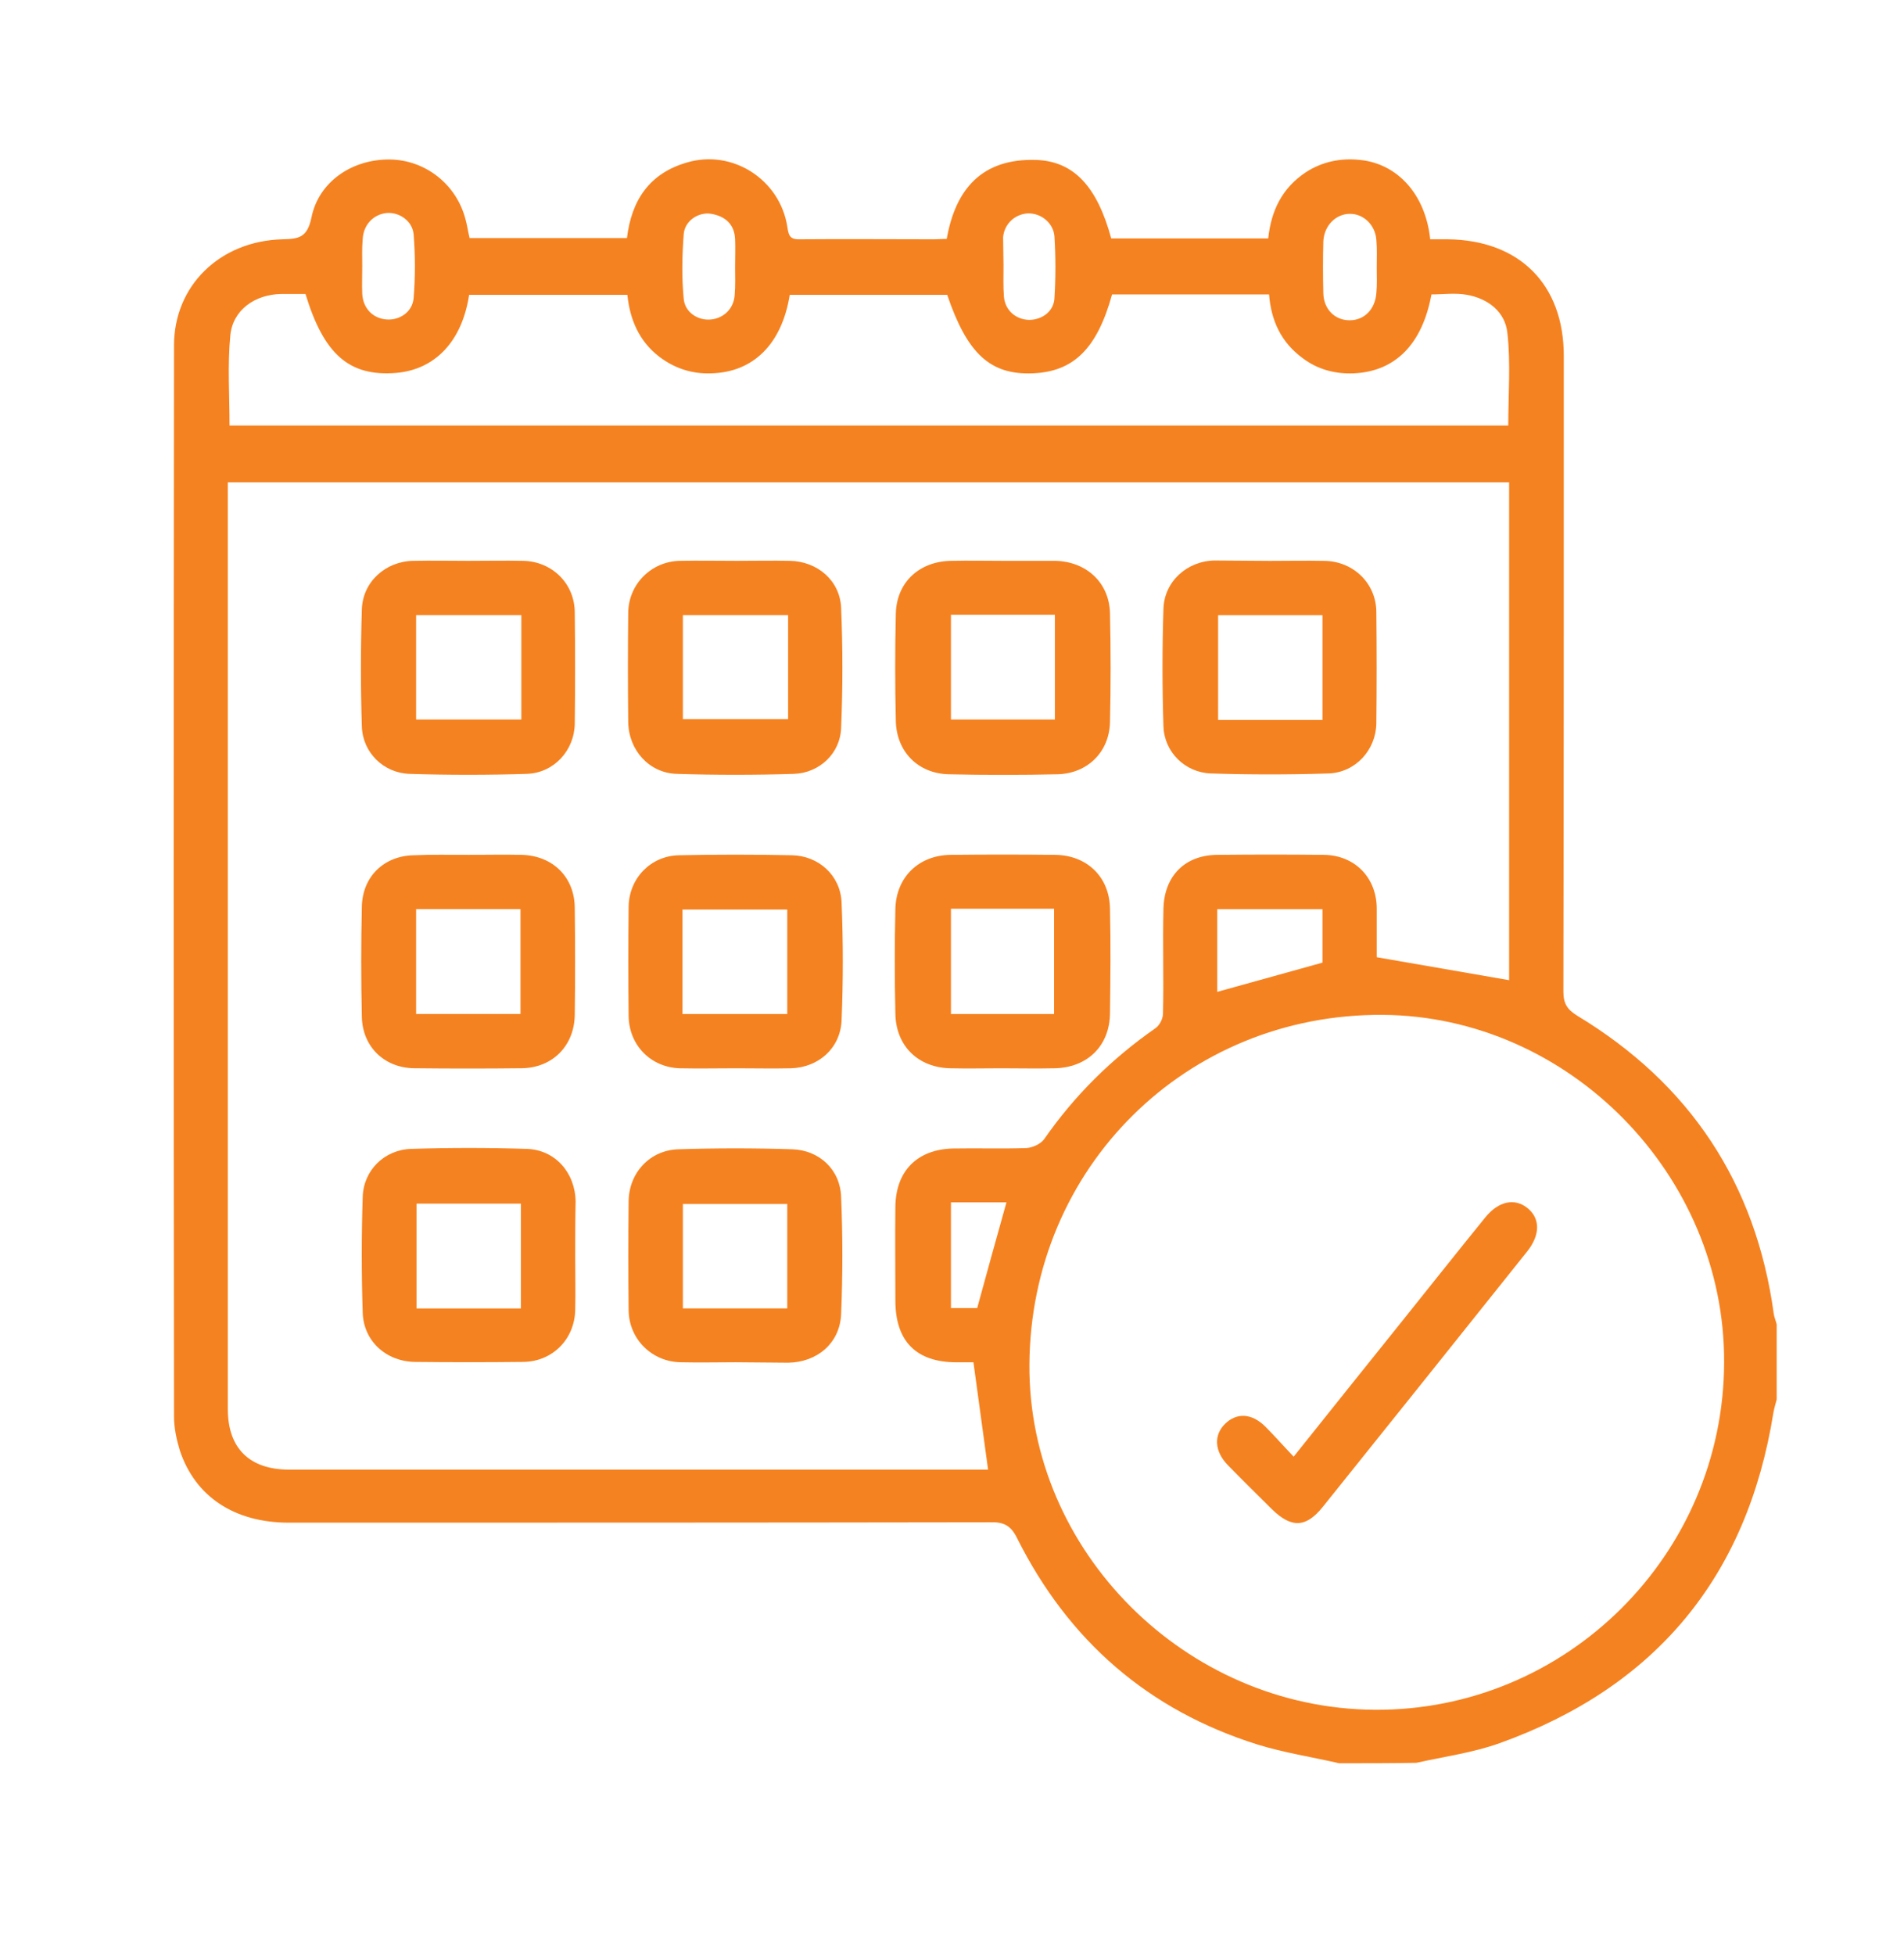 <svg width="38" height="39" viewBox="0 0 38 39" fill="none" xmlns="http://www.w3.org/2000/svg">
<path d="M26.727 35.178C26.186 35.053 25.628 34.969 25.094 34.803C22.92 34.12 21.328 32.736 20.303 30.695C20.178 30.437 20.037 30.362 19.762 30.37C15.096 30.378 10.43 30.378 5.764 30.378C4.681 30.378 3.897 29.862 3.589 28.937C3.523 28.72 3.473 28.487 3.473 28.262C3.464 21.138 3.464 14.014 3.473 6.89C3.473 5.707 4.381 4.807 5.639 4.774C5.964 4.766 6.13 4.741 6.214 4.349C6.355 3.624 7.03 3.174 7.78 3.182C8.488 3.191 9.105 3.674 9.288 4.366C9.322 4.482 9.338 4.607 9.372 4.749C10.413 4.749 11.463 4.749 12.513 4.749C12.604 3.991 12.963 3.457 13.713 3.241C14.621 2.974 15.562 3.582 15.712 4.516C15.737 4.666 15.746 4.774 15.937 4.774C16.846 4.766 17.745 4.774 18.654 4.774C18.729 4.774 18.795 4.766 18.895 4.766C19.07 3.766 19.604 3.157 20.678 3.191C21.428 3.216 21.895 3.716 22.178 4.757C23.211 4.757 24.253 4.757 25.311 4.757C25.369 4.207 25.586 3.749 26.069 3.432C26.394 3.224 26.761 3.149 27.144 3.191C27.894 3.266 28.452 3.882 28.544 4.774C28.66 4.774 28.777 4.774 28.894 4.774C30.327 4.791 31.21 5.674 31.21 7.099C31.21 11.323 31.21 15.556 31.202 19.78C31.202 20.022 31.277 20.138 31.477 20.263C33.726 21.621 35.043 23.604 35.401 26.212C35.41 26.279 35.443 26.354 35.459 26.421C35.459 26.921 35.459 27.421 35.459 27.921C35.434 28.012 35.41 28.095 35.393 28.187C34.868 31.462 33.043 33.661 29.927 34.778C29.394 34.969 28.827 35.044 28.269 35.169C27.769 35.178 27.252 35.178 26.727 35.178ZM19.428 27.179C19.32 27.179 19.212 27.179 19.095 27.179C18.287 27.179 17.87 26.762 17.87 25.946C17.87 25.321 17.862 24.696 17.87 24.071C17.879 23.363 18.304 22.93 19.02 22.913C19.512 22.904 20.003 22.921 20.487 22.904C20.612 22.896 20.77 22.821 20.837 22.73C21.445 21.855 22.186 21.122 23.061 20.513C23.145 20.455 23.211 20.322 23.211 20.222C23.228 19.522 23.203 18.83 23.22 18.13C23.236 17.472 23.653 17.055 24.303 17.055C25.011 17.047 25.719 17.047 26.427 17.055C27.044 17.064 27.477 17.514 27.477 18.13C27.477 18.472 27.477 18.814 27.477 19.097C28.386 19.255 29.26 19.405 30.119 19.555C30.119 16.264 30.119 12.948 30.119 9.623C21.587 9.623 13.079 9.623 4.547 9.623C4.547 9.731 4.547 9.815 4.547 9.898C4.547 15.972 4.547 22.038 4.547 28.112C4.547 28.895 4.981 29.32 5.772 29.32C10.313 29.32 14.854 29.32 19.395 29.32C19.503 29.32 19.62 29.32 19.72 29.32C19.62 28.595 19.529 27.904 19.428 27.179ZM34.41 27.179C34.426 23.438 31.31 20.272 27.594 20.247C23.67 20.222 20.57 23.296 20.545 27.221C20.52 30.945 23.661 34.086 27.436 34.111C31.26 34.136 34.401 31.02 34.41 27.179ZM15.762 5.882C15.604 6.865 15.037 7.423 14.204 7.448C13.813 7.465 13.463 7.349 13.155 7.115C12.755 6.807 12.571 6.374 12.521 5.882C11.455 5.882 10.405 5.882 9.363 5.882C9.222 6.807 8.688 7.373 7.905 7.44C6.972 7.515 6.464 7.074 6.097 5.865C5.939 5.865 5.772 5.865 5.614 5.865C5.089 5.874 4.647 6.182 4.597 6.69C4.539 7.282 4.581 7.882 4.581 8.49C13.088 8.49 21.595 8.49 30.102 8.49C30.102 7.865 30.152 7.249 30.085 6.649C30.044 6.224 29.702 5.957 29.277 5.882C29.044 5.84 28.802 5.874 28.569 5.874C28.386 6.865 27.852 7.407 27.027 7.448C26.652 7.465 26.302 7.373 26.003 7.149C25.569 6.832 25.369 6.399 25.328 5.874C24.261 5.874 23.228 5.874 22.195 5.874C21.895 6.957 21.428 7.415 20.612 7.448C19.762 7.482 19.304 7.057 18.904 5.882C17.862 5.882 16.821 5.882 15.762 5.882ZM24.294 19.788C25.011 19.588 25.703 19.397 26.394 19.205C26.394 18.847 26.394 18.497 26.394 18.139C25.686 18.139 24.994 18.139 24.294 18.139C24.294 18.705 24.294 19.238 24.294 19.788ZM7.23 5.307C7.23 5.49 7.222 5.682 7.23 5.865C7.247 6.157 7.447 6.357 7.722 6.374C7.98 6.39 8.23 6.224 8.255 5.949C8.289 5.524 8.289 5.099 8.255 4.674C8.23 4.407 7.972 4.232 7.722 4.249C7.455 4.274 7.255 4.482 7.239 4.766C7.222 4.957 7.23 5.132 7.23 5.307ZM14.671 5.324C14.671 5.141 14.679 4.949 14.671 4.766C14.654 4.474 14.479 4.316 14.196 4.266C13.946 4.224 13.671 4.399 13.646 4.666C13.613 5.099 13.604 5.54 13.646 5.965C13.671 6.232 13.929 6.399 14.188 6.374C14.446 6.349 14.646 6.157 14.663 5.882C14.679 5.699 14.671 5.507 14.671 5.324ZM27.477 5.34C27.477 5.157 27.486 4.966 27.469 4.782C27.444 4.482 27.211 4.266 26.944 4.266C26.661 4.266 26.427 4.499 26.411 4.816C26.402 5.157 26.402 5.499 26.411 5.849C26.419 6.174 26.644 6.39 26.936 6.39C27.227 6.39 27.444 6.174 27.469 5.849C27.486 5.674 27.477 5.507 27.477 5.34ZM20.028 5.299C20.028 5.299 20.037 5.299 20.028 5.299C20.028 5.507 20.02 5.715 20.037 5.924C20.062 6.19 20.27 6.374 20.537 6.382C20.803 6.382 21.037 6.207 21.045 5.94C21.07 5.54 21.07 5.132 21.045 4.724C21.028 4.449 20.778 4.249 20.512 4.257C20.253 4.274 20.045 4.466 20.02 4.732C20.02 4.924 20.028 5.107 20.028 5.299ZM18.979 23.988C18.979 24.721 18.979 25.404 18.979 26.096C19.17 26.096 19.345 26.096 19.503 26.096C19.695 25.396 19.887 24.696 20.087 23.988C19.795 23.988 19.503 23.988 19.212 23.988C19.145 23.988 19.07 23.988 18.979 23.988Z" fill="#F58220"/>
<path d="M19.979 21.313C19.645 21.313 19.312 21.321 18.979 21.313C18.329 21.305 17.879 20.871 17.87 20.221C17.854 19.521 17.854 18.83 17.87 18.13C17.887 17.497 18.337 17.063 18.97 17.055C19.67 17.047 20.362 17.047 21.062 17.055C21.695 17.063 22.145 17.497 22.153 18.13C22.17 18.83 22.162 19.521 22.153 20.221C22.145 20.871 21.695 21.305 21.037 21.313C20.687 21.321 20.337 21.313 19.979 21.313ZM18.979 18.13C18.979 18.846 18.979 19.538 18.979 20.23C19.678 20.23 20.362 20.23 21.037 20.23C21.037 19.521 21.037 18.83 21.037 18.13C20.353 18.13 19.678 18.13 18.979 18.13Z" fill="#F58220"/>
<path d="M20.02 11.189C20.362 11.189 20.703 11.189 21.053 11.189C21.67 11.198 22.137 11.614 22.153 12.231C22.17 12.956 22.17 13.689 22.153 14.414C22.137 15.005 21.703 15.43 21.112 15.447C20.387 15.464 19.654 15.464 18.929 15.447C18.32 15.43 17.895 14.997 17.879 14.389C17.862 13.672 17.862 12.956 17.879 12.239C17.895 11.606 18.362 11.189 19.004 11.189C19.337 11.181 19.678 11.189 20.02 11.189ZM18.979 14.355C19.678 14.355 20.353 14.355 21.053 14.355C21.053 13.656 21.053 12.964 21.053 12.264C20.353 12.264 19.67 12.264 18.979 12.264C18.979 12.972 18.979 13.656 18.979 14.355Z" fill="#F58220"/>
<path d="M9.355 17.055C9.705 17.055 10.063 17.046 10.413 17.055C11.038 17.071 11.471 17.504 11.471 18.121C11.48 18.829 11.48 19.538 11.471 20.246C11.463 20.862 11.03 21.304 10.413 21.312C9.697 21.32 8.98 21.32 8.264 21.312C7.672 21.304 7.239 20.887 7.222 20.296C7.205 19.554 7.205 18.821 7.222 18.079C7.239 17.479 7.672 17.071 8.264 17.063C8.63 17.046 8.988 17.055 9.355 17.055ZM8.305 18.138C8.305 18.846 8.305 19.538 8.305 20.229C9.013 20.229 9.705 20.229 10.388 20.229C10.388 19.521 10.388 18.829 10.388 18.138C9.688 18.138 9.005 18.138 8.305 18.138Z" fill="#F58220"/>
<path d="M14.704 11.189C15.054 11.189 15.412 11.181 15.762 11.189C16.312 11.198 16.762 11.581 16.787 12.122C16.821 12.922 16.821 13.722 16.787 14.522C16.771 15.03 16.354 15.422 15.846 15.439C15.063 15.464 14.288 15.464 13.504 15.439C12.954 15.422 12.546 14.964 12.538 14.405C12.53 13.681 12.53 12.947 12.538 12.222C12.546 11.648 13.005 11.198 13.571 11.189C13.954 11.181 14.329 11.189 14.704 11.189ZM15.729 12.272C15.013 12.272 14.321 12.272 13.629 12.272C13.629 12.981 13.629 13.664 13.629 14.347C14.338 14.347 15.029 14.347 15.729 14.347C15.729 13.656 15.729 12.972 15.729 12.272Z" fill="#F58220"/>
<path d="M14.696 21.313C14.321 21.313 13.946 21.321 13.571 21.313C12.988 21.296 12.555 20.854 12.546 20.271C12.538 19.546 12.538 18.813 12.546 18.088C12.555 17.521 12.988 17.072 13.554 17.063C14.304 17.047 15.054 17.047 15.804 17.063C16.337 17.072 16.77 17.463 16.796 17.997C16.829 18.788 16.829 19.58 16.796 20.363C16.77 20.913 16.337 21.296 15.787 21.313C15.421 21.321 15.054 21.313 14.696 21.313ZM13.621 20.23C14.338 20.23 15.029 20.23 15.712 20.23C15.712 19.521 15.712 18.83 15.712 18.146C15.004 18.146 14.313 18.146 13.621 18.146C13.621 18.846 13.621 19.521 13.621 20.23Z" fill="#F58220"/>
<path d="M14.679 27.178C14.313 27.178 13.954 27.187 13.588 27.178C13.013 27.17 12.555 26.72 12.546 26.145C12.538 25.42 12.538 24.687 12.546 23.962C12.555 23.395 12.971 22.946 13.538 22.929C14.296 22.904 15.054 22.904 15.812 22.929C16.354 22.946 16.77 23.337 16.787 23.879C16.82 24.654 16.82 25.437 16.787 26.22C16.762 26.795 16.312 27.178 15.729 27.187C15.387 27.187 15.029 27.178 14.679 27.178ZM15.712 26.103C15.712 25.395 15.712 24.704 15.712 24.02C15.004 24.02 14.313 24.02 13.629 24.02C13.629 24.729 13.629 25.412 13.629 26.103C14.338 26.103 15.021 26.103 15.712 26.103Z" fill="#F58220"/>
<path d="M9.347 11.189C9.713 11.189 10.072 11.181 10.438 11.189C11.013 11.198 11.471 11.639 11.471 12.222C11.48 12.964 11.48 13.697 11.471 14.439C11.463 14.972 11.055 15.422 10.513 15.439C9.73 15.464 8.955 15.464 8.172 15.439C7.655 15.422 7.239 15.014 7.222 14.497C7.197 13.714 7.197 12.939 7.222 12.156C7.239 11.606 7.697 11.198 8.247 11.189C8.622 11.181 8.98 11.189 9.347 11.189ZM8.305 14.355C9.022 14.355 9.713 14.355 10.405 14.355C10.405 13.647 10.405 12.964 10.405 12.272C9.697 12.272 9.013 12.272 8.305 12.272C8.305 12.972 8.305 13.656 8.305 14.355Z" fill="#F58220"/>
<path d="M25.344 11.19C25.711 11.19 26.069 11.182 26.436 11.19C27.011 11.198 27.469 11.64 27.469 12.215C27.477 12.956 27.477 13.69 27.469 14.431C27.461 14.964 27.052 15.414 26.511 15.431C25.728 15.456 24.953 15.456 24.169 15.431C23.653 15.414 23.236 15.006 23.22 14.489C23.195 13.706 23.195 12.931 23.22 12.148C23.236 11.598 23.695 11.19 24.244 11.182C24.619 11.182 24.978 11.19 25.344 11.19ZM26.394 12.273C25.686 12.273 24.994 12.273 24.311 12.273C24.311 12.981 24.311 13.673 24.311 14.364C25.019 14.364 25.703 14.364 26.394 14.364C26.394 13.665 26.394 12.981 26.394 12.273Z" fill="#F58220"/>
<path d="M11.48 25.071C11.48 25.421 11.488 25.779 11.48 26.129C11.471 26.721 11.021 27.171 10.43 27.171C9.713 27.179 8.997 27.179 8.28 27.171C7.705 27.162 7.255 26.754 7.239 26.187C7.214 25.421 7.214 24.646 7.239 23.879C7.255 23.346 7.672 22.938 8.205 22.921C8.972 22.896 9.747 22.896 10.513 22.921C11.08 22.938 11.48 23.396 11.488 23.971C11.48 24.346 11.48 24.712 11.48 25.071ZM10.396 24.013C9.688 24.013 8.997 24.013 8.313 24.013C8.313 24.721 8.313 25.412 8.313 26.104C9.022 26.104 9.705 26.104 10.396 26.104C10.396 25.404 10.396 24.721 10.396 24.013Z" fill="#F58220"/>
<path d="M25.819 29.061C26.552 28.145 27.236 27.286 27.927 26.428C28.502 25.712 29.069 24.995 29.644 24.287C29.902 23.97 30.219 23.895 30.477 24.095C30.744 24.303 30.744 24.637 30.477 24.97C29.119 26.67 27.761 28.369 26.402 30.061C26.069 30.477 25.778 30.494 25.386 30.111C25.094 29.819 24.794 29.528 24.503 29.228C24.236 28.953 24.22 28.628 24.453 28.403C24.686 28.178 24.986 28.195 25.253 28.461C25.436 28.644 25.603 28.836 25.819 29.061Z" fill="#F58220"/>
</svg>
